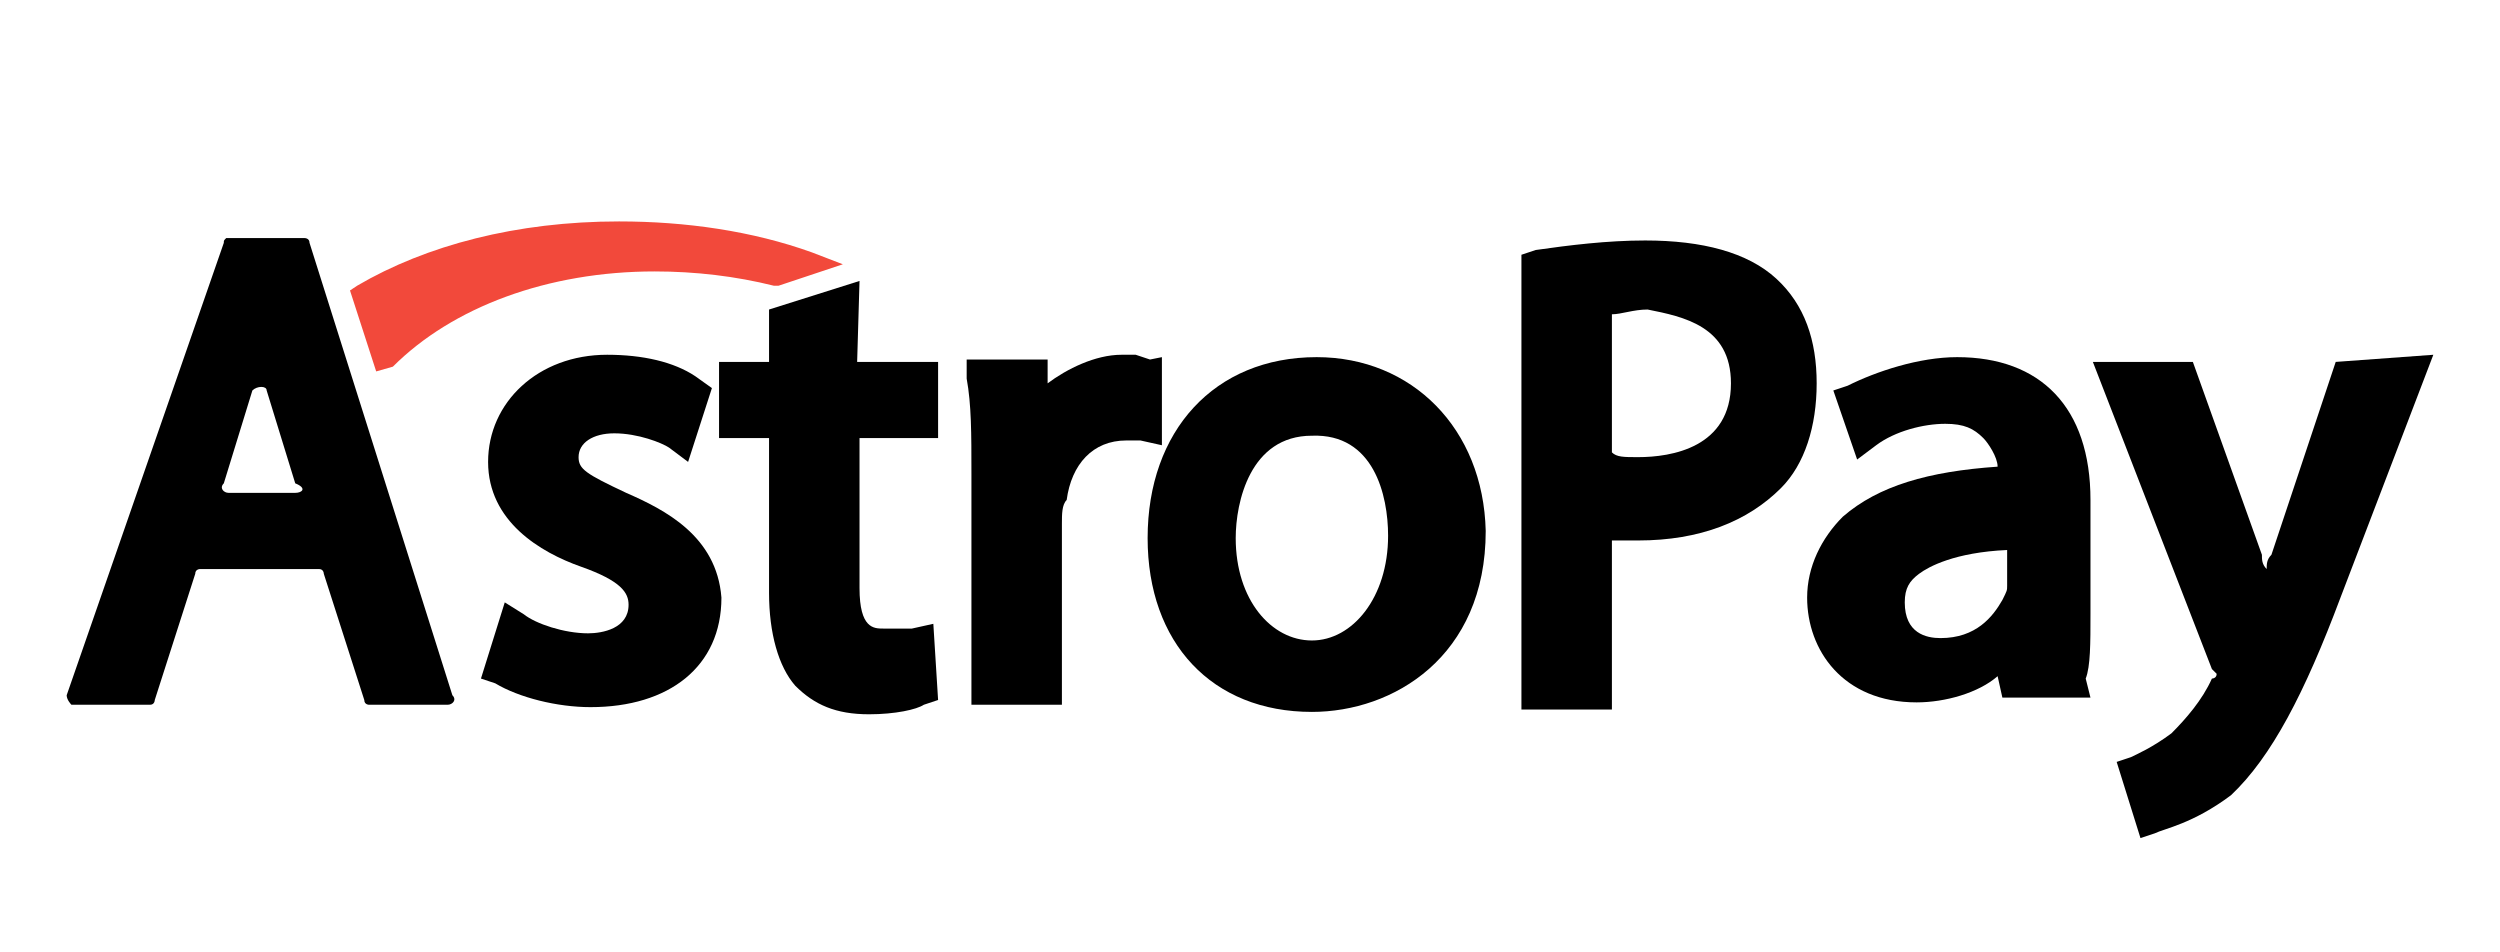 <?xml version="1.0" encoding="utf-8"?>
<!-- Generator: Adobe Illustrator 25.2.3, SVG Export Plug-In . SVG Version: 6.00 Build 0)  -->
<svg version="1.1" id="Layer_1" xmlns="http://www.w3.org/2000/svg" xmlns:xlink="http://www.w3.org/1999/xlink" x="0px" y="0px"
	 viewBox="0 0 105 40" style="enable-background:new 0 0 105 40;" xml:space="preserve">
<style type="text/css">
	.st0{fill:#F2493B;}
</style>
<g>
	<g>
		<path d="M9.4,10.2L2.8,29.2c0,0.2,0.2,0.4,0.2,0.4h3.3c0.2,0,0.2-0.2,0.2-0.2l1.7-5.3c0-0.2,0.2-0.2,0.2-0.2h5
			c0.2,0,0.2,0.2,0.2,0.2l1.7,5.3c0,0.2,0.2,0.2,0.2,0.2h3.3c0.2,0,0.4-0.2,0.2-0.4l-6-19c0-0.2-0.2-0.2-0.2-0.2H9.5
			C9.4,10.1,9.4,10.1,9.4,10.2L9.4,10.2z M12.4,20.7H9.6c-0.2,0-0.4-0.2-0.2-0.4l1.2-3.9l0,0c0.2-0.2,0.6-0.2,0.6,0l0,0l1.2,3.9
			C12.9,20.5,12.7,20.7,12.4,20.7z"/>
		<path d="M26.3,20.7c-1.7-0.8-2-1-2-1.5c0-0.6,0.6-1,1.5-1c1,0,2,0.4,2.3,0.6l0.8,0.6l1-3.1l-0.7-0.5c-0.9-0.6-2.2-0.9-3.7-0.9
			c-2.9,0-5,2-5,4.5s2.2,3.8,3.9,4.4c1.7,0.6,2,1.1,2,1.6c0,1-1.1,1.2-1.7,1.2c-1,0-2.2-0.4-2.7-0.8l-0.8-0.5l-1,3.2l0.6,0.2
			c1,0.6,2.6,1,4,1c3.3,0,5.5-1.7,5.5-4.6C30.1,22.5,27.9,21.4,26.3,20.7L26.3,20.7z"/>
		<path d="M36.1,11.8L32.3,13v2.2h-2.1v3.2h2.1v6.5c0,1.7,0.4,3.1,1.1,3.9c0.8,0.8,1.7,1.2,3.1,1.2c1.1,0,2-0.2,2.3-0.4l0.6-0.2
			l-0.2-3.2l-0.9,0.2c-0.4,0-0.6,0-1.2,0c-0.4,0-1,0-1-1.7v-6.3h3.3v-3.2H36L36.1,11.8L36.1,11.8L36.1,11.8z"/>
		<path d="M48.3,15.1l-0.6-0.2c-0.2,0-0.4,0-0.6,0c-1.1,0-2.3,0.6-3.1,1.2v-1h-3.4v0.8c0.2,1.1,0.2,2.3,0.2,4v9.7h3.8v-7.6
			c0-0.4,0-0.8,0.2-1c0.2-1.5,1.1-2.5,2.5-2.5c0.2,0,0.6,0,0.6,0l0.9,0.2v-3.7L48.3,15.1z"/>
		<path d="M55.3,15c-4.3,0-7.1,3.1-7.1,7.6c0,4.4,2.7,7.3,6.9,7.3c3.4,0,7.3-2.3,7.3-7.6C62.3,18,59.3,15,55.3,15L55.3,15z
			 M58.3,22.5c0,2.6-1.5,4.4-3.2,4.4s-3.2-1.7-3.2-4.3c0-1.5,0.6-4.3,3.2-4.3C57.7,18.2,58.3,20.8,58.3,22.5z"/>
		<path d="M74.6,11.7c-1.2-1.1-3.1-1.6-5.5-1.6c-1.6,0-3.2,0.2-4.6,0.4l-0.6,0.2v19.1h3.8v-7.1c0.4,0,0.8,0,1.1,0
			c2.6,0,4.6-0.8,6-2.2c1-1,1.5-2.6,1.5-4.4C76.3,14.3,75.8,12.8,74.6,11.7L74.6,11.7z M72.7,16.1c0,2.7-2.5,3.1-3.9,3.1
			c-0.6,0-0.9,0-1.1-0.2v-5.8c0.4,0,0.9-0.2,1.5-0.2C70.7,13.3,72.7,13.7,72.7,16.1z"/>
		<path d="M87.8,25.8v-4.8c0-3.9-2.1-6-5.6-6c-1.6,0-3.4,0.6-4.6,1.2L77,16.4l1,2.9l0.8-0.6c0.8-0.6,2-0.9,2.9-0.9
			c0.8,0,1.2,0.2,1.6,0.6c0.2,0.2,0.6,0.8,0.6,1.2c-2.9,0.2-5,0.8-6.5,2.1c-0.9,0.9-1.5,2.1-1.5,3.4c0,2.2,1.5,4.4,4.6,4.4
			c1.2,0,2.6-0.4,3.4-1.1l0.2,0.9h3.7l-0.2-0.8C87.8,28,87.8,27,87.8,25.8L87.8,25.8z M81.5,26.8c-0.6,0-1.5-0.2-1.5-1.5
			c0-0.6,0.2-0.9,0.6-1.2c0.4-0.3,1.5-0.9,3.7-1v1.5c0,0.2,0,0.2-0.2,0.6C83.7,25.9,83,26.8,81.5,26.8z"/>
		<path d="M98.1,15.2l-2.7,8.1c-0.2,0.2-0.2,0.4-0.2,0.6C95,23.7,95,23.5,95,23.3l-2.9-8.1h-4.2l5,12.9l0,0c0.2,0.2,0.2,0.2,0.2,0.2
			c0,0.2-0.2,0.2-0.2,0.2c-0.4,0.9-1.1,1.7-1.7,2.3l0,0c-0.8,0.6-1.5,0.9-1.7,1l-0.6,0.2l1,3.2l0.6-0.2c0.4-0.2,1.6-0.4,3.2-1.6
			c1.7-1.6,3.1-4.3,4.6-8.3l3.9-10.2L98.1,15.2L98.1,15.2z"/>
		<path class="st0" d="M16.5,15.4c2.5-2.5,6.5-4,11-4c1.7,0,3.4,0.2,5,0.6h0.2l2.7-0.9l-1.3-0.5c-2.5-0.9-5.3-1.3-8.1-1.3
			c-4.3,0-8.1,1-11,2.7l-0.3,0.2l1.1,3.4L16.5,15.4L16.5,15.4z"/>
	</g>
</g>
</svg>
